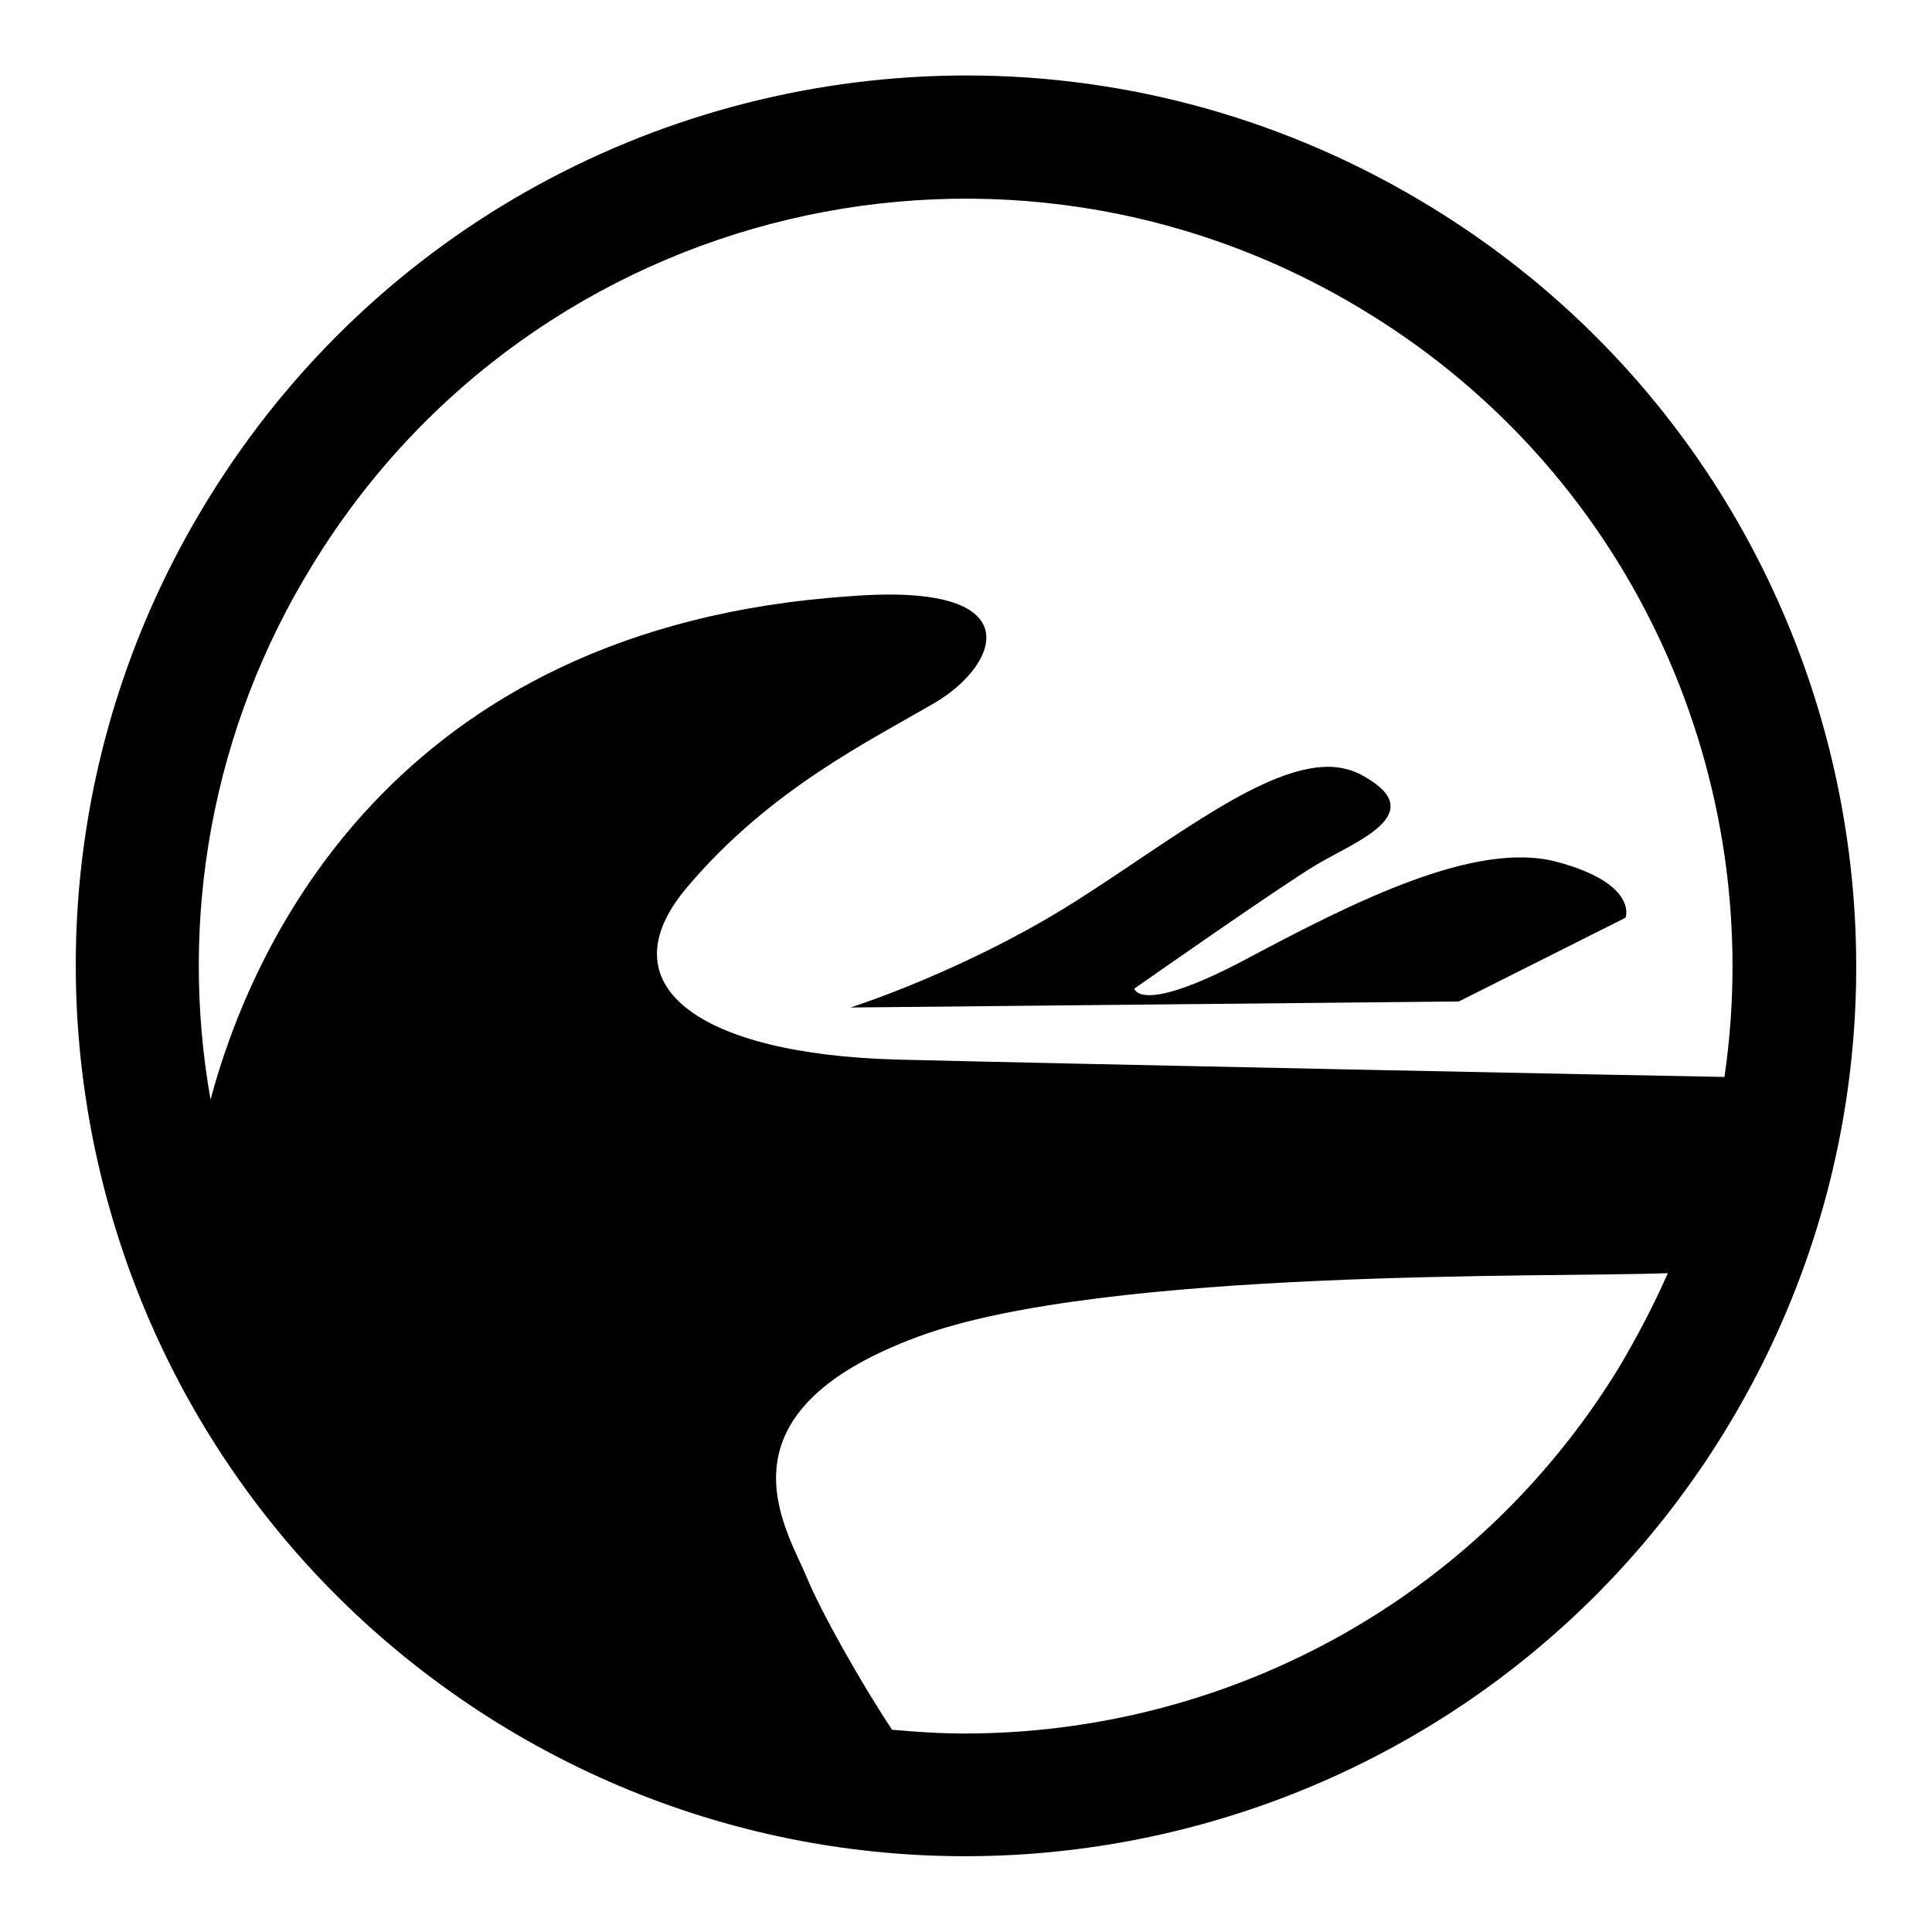 <?xml version="1.0" encoding="utf-8"?>
<!-- Svg Vector Icons : http://www.onlinewebfonts.com/icon -->
<!DOCTYPE svg PUBLIC "-//W3C//DTD SVG 1.1//EN" "http://www.w3.org/Graphics/SVG/1.1/DTD/svg11.dtd">
<svg version="1.1" xmlns="http://www.w3.org/2000/svg" xmlns:xlink="http://www.w3.org/1999/xlink" x="0px" y="0px" viewBox="0 0 256 256" enable-background="new 0 0 256 256" xml:space="preserve">
<g> <path fill="#000000" d="M118.2,229.2c-4.3-6.5-9.5-15.8-11.3-20.2c-2.7-6.5-12.9-21.7,14.8-31.9c24.6-9.1,84.1-7.8,99.3-8.4 c-1.9,4.3-4.1,8.5-6.6,12.7c-19.2,31.2-52.5,48.3-86.6,48.3C124.7,229.7,121.5,229.5,118.2,229.2 M41.5,74.7 C70.9,26.8,133.5,12,181.3,41.5c35.6,21.9,52.9,62.3,47.2,101.2c-11.8-0.2-85.3-1.7-109.6-2.3c-26.4-0.7-38.9-9.9-27.8-22.9 c11-13,24.3-19.4,32.8-24.4c8.5-5,13-16-11.2-14.1c-61.2,4.1-79.6,47.2-84.8,66.7C23.7,122,27.9,96.7,41.5,74.7 M27.6,66.1 c-34.2,55.5-16.9,128.1,38.5,162.3c55.5,34.2,128.1,16.9,162.3-38.5c34.2-55.5,16.9-128.2-38.5-162.3C170.6,15.7,149.2,10,128.1,10 C88.5,10,49.9,29.9,27.6,66.1 M143.8,118.6c-15,9.8-31.1,14.9-31.1,14.9l80.6-0.8l22.1-11.1c0,0,1.7-4.5-9.1-7.4 s-27.1,5.4-41.2,12.9c-14.1,7.5-14.8,3.9-14.8,3.9s19.1-13.4,24.1-16.4c5-3,15.2-6.7,6.4-11.7c-1.5-0.9-3.2-1.3-4.9-1.3 C167.5,101.7,156.2,110.6,143.8,118.6"/></g>
</svg>